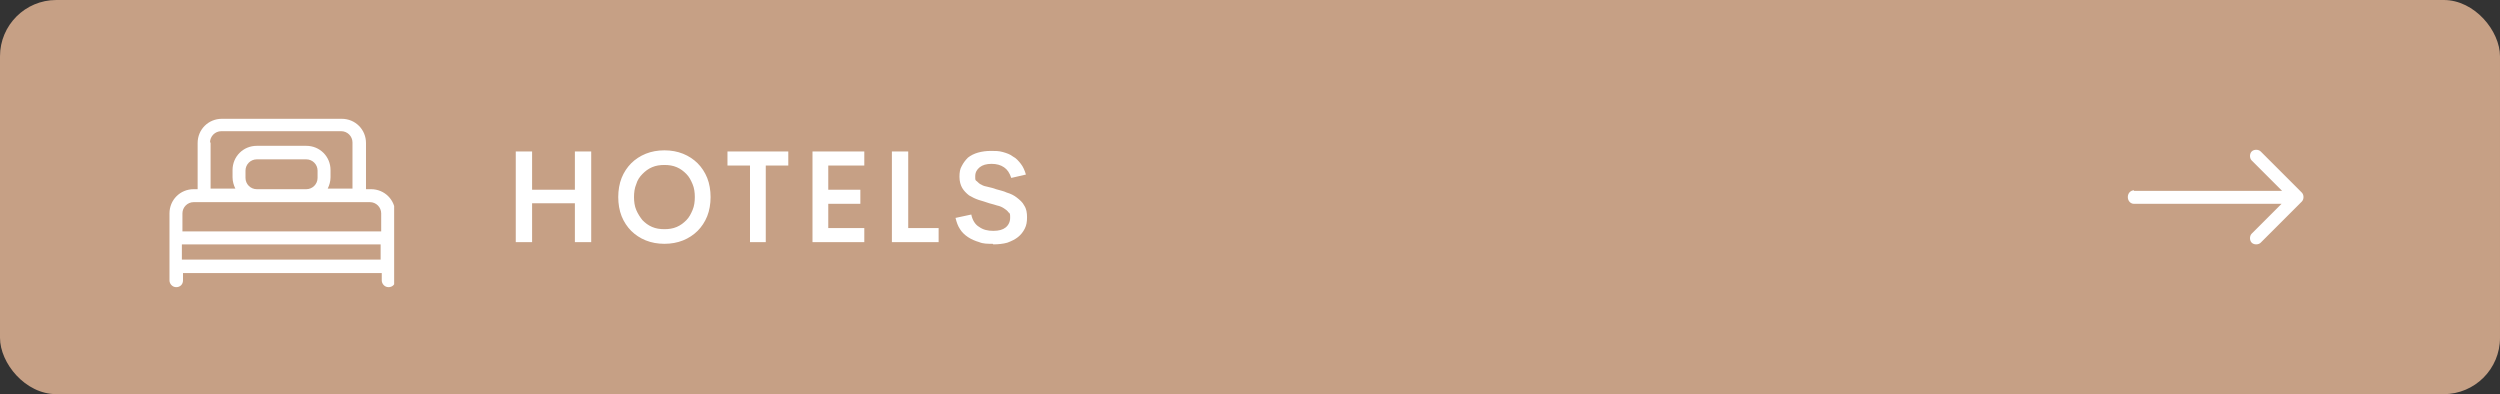 <?xml version="1.0" encoding="UTF-8"?>
<svg id="Layer_1" xmlns="http://www.w3.org/2000/svg" xmlns:xlink="http://www.w3.org/1999/xlink" version="1.1" viewBox="0 0 444 70">
  <rect x="0" y="0" width="444" height="70" fill="#333333" stroke="none"/>
  <!-- Generator: Adobe Illustrator 29.3.1, SVG Export Plug-In . SVG Version: 2.1.0 Build 151)  -->
  <defs>
    <style>
      .st0 {
        fill: none;
      }

      .st1 {
        fill: #c6a085;
      }

      .st2 {
        fill: #fff;
      }

      .st3 {
        clip-path: url(#clippath);
      }
    </style>
    <clipPath id="clippath">
      <rect class="st0" x="30" y="16" width="40" height="40"/>
    </clipPath>
  </defs>
  <rect class="st1" width="444" height="70" rx="10" ry="10"/>
  <g class="st3">
    <path class="st2" d="M65.7,33.6h-.7v-8.2c0-2.4-1.9-4.3-4.3-4.3h-21.3c-2.4,0-4.3,1.9-4.3,4.3v8.2h-.7c-2.4,0-4.3,1.9-4.3,4.3v11.9c0,.6.5,1.2,1.2,1.2s1.2-.5,1.2-1.2v-1.3h35.3v1.3c0,.6.5,1.2,1.2,1.2s1.2-.5,1.2-1.2v-11.9c0-2.4-1.9-4.3-4.3-4.3h-.2ZM37.3,25.3c0-1.1.9-2,2-2h21.3c1.1,0,2,.9,2,2v8.2h-4.4c.3-.6.5-1.3.5-2v-1.3c0-2.4-1.9-4.3-4.3-4.3h-8.8c-2.4,0-4.3,1.9-4.3,4.3v1.3c0,.7.2,1.4.5,2h-4.4v-8.2h0ZM43.6,31.6v-1.3c0-1.1.9-2,2-2h8.8c1.1,0,2,.9,2,2v1.3c0,1.1-.9,2-2,2h-8.8c-1.1,0-2-.9-2-2ZM34.3,35.9h31.4c1.1,0,2,.9,2,2v3.2h-35.3v-3.2c0-1.1.9-2,2-2h0ZM32.3,43.4h35.3v2.7h-35.3v-2.7Z"/>
  </g>
  <path class="st2" d="M379,33.8c-.6,0-1.1.5-1.1,1.2s.5,1.2,1.1,1.2v-2.3h0ZM408.8,35.8c.4-.4.4-1.2,0-1.6l-7.3-7.3c-.4-.4-1.2-.4-1.6,0s-.4,1.2,0,1.6l6.5,6.5-6.5,6.5c-.4.4-.4,1.2,0,1.6.4.4,1.2.4,1.6,0l7.3-7.3ZM379,36.2h29v-2.3h-29v2.3Z"/>
  <path class="st2" d="M91.6,43v-16.1h2.9v6.8h7.6v-6.8h2.9v16.1h-2.9v-6.9h-7.6v6.9h-2.9ZM118,43.3c-1.2,0-2.3-.2-3.3-.6-1-.4-1.9-1-2.6-1.7-.7-.7-1.3-1.6-1.7-2.6-.4-1-.6-2.2-.6-3.4s.2-2.4.6-3.4c.4-1,1-1.9,1.7-2.6.7-.7,1.6-1.3,2.6-1.7,1-.4,2.1-.6,3.3-.6s2.3.2,3.3.6c1,.4,1.9,1,2.6,1.7.7.7,1.3,1.6,1.7,2.6.4,1,.6,2.2.6,3.4s-.2,2.4-.6,3.4c-.4,1-1,1.9-1.7,2.6-.7.7-1.6,1.3-2.6,1.7-1,.4-2.1.6-3.3.6ZM118,40.7c.8,0,1.5-.1,2.2-.4.7-.3,1.2-.7,1.7-1.2.5-.5.8-1.1,1.1-1.8.3-.7.4-1.5.4-2.3s-.1-1.6-.4-2.3c-.3-.7-.6-1.3-1.1-1.8-.5-.5-1-.9-1.7-1.2s-1.4-.4-2.2-.4-1.5.1-2.2.4c-.7.3-1.2.7-1.7,1.2-.5.5-.9,1.1-1.1,1.8-.3.7-.4,1.5-.4,2.3s.1,1.6.4,2.3c.3.7.7,1.3,1.1,1.8.5.5,1,.9,1.7,1.2.7.3,1.4.4,2.2.4ZM140,26.9v2.5h-4v13.6h-2.8v-13.6h-4v-2.5h10.9ZM153.5,29.4h-6.4v4.3h5.7v2.5h-5.7v4.3h6.4v2.5h-9.2v-16.1h9.2v2.5ZM158.4,43v-16.1h2.9v13.6h5.4v2.5h-8.3ZM176.3,43.3c-.9,0-1.7,0-2.4-.3-.7-.2-1.4-.5-2-.9-.6-.4-1.1-.9-1.4-1.4-.4-.6-.6-1.2-.8-2l2.8-.6c.2,1,.7,1.8,1.4,2.2.7.5,1.5.7,2.5.7s1.7-.2,2.2-.6c.5-.4.8-1,.8-1.7s0-.8-.3-1c-.2-.3-.5-.5-.8-.7-.3-.2-.7-.4-1.2-.5-.4-.1-.9-.3-1.4-.4-.6-.2-1.2-.4-1.9-.6-.6-.2-1.2-.5-1.7-.8-.5-.4-.9-.8-1.2-1.3s-.5-1.2-.5-2,.1-1.4.4-1.9c.3-.6.7-1.1,1.1-1.5.5-.4,1.1-.7,1.8-.9.7-.2,1.5-.3,2.3-.3s1.4,0,2.1.2c.7.2,1.3.4,1.8.8.6.3,1,.8,1.4,1.3.4.5.7,1.2.9,1.9l-2.6.6c-.3-.9-.7-1.5-1.3-1.9-.6-.4-1.3-.6-2.2-.6s-1.6.2-2.1.6c-.5.4-.8.9-.8,1.6s0,.7.3.9c.2.2.5.5.8.6.3.2.7.3,1.2.4.4.1.9.2,1.4.4.6.2,1.3.3,1.9.6.7.2,1.3.5,1.8.9.5.4,1,.8,1.3,1.4.4.6.5,1.3.5,2.1s-.1,1.4-.4,2c-.3.6-.7,1.1-1.2,1.5-.5.4-1.1.7-1.9,1-.7.2-1.6.3-2.5.3Z"/>
</svg>